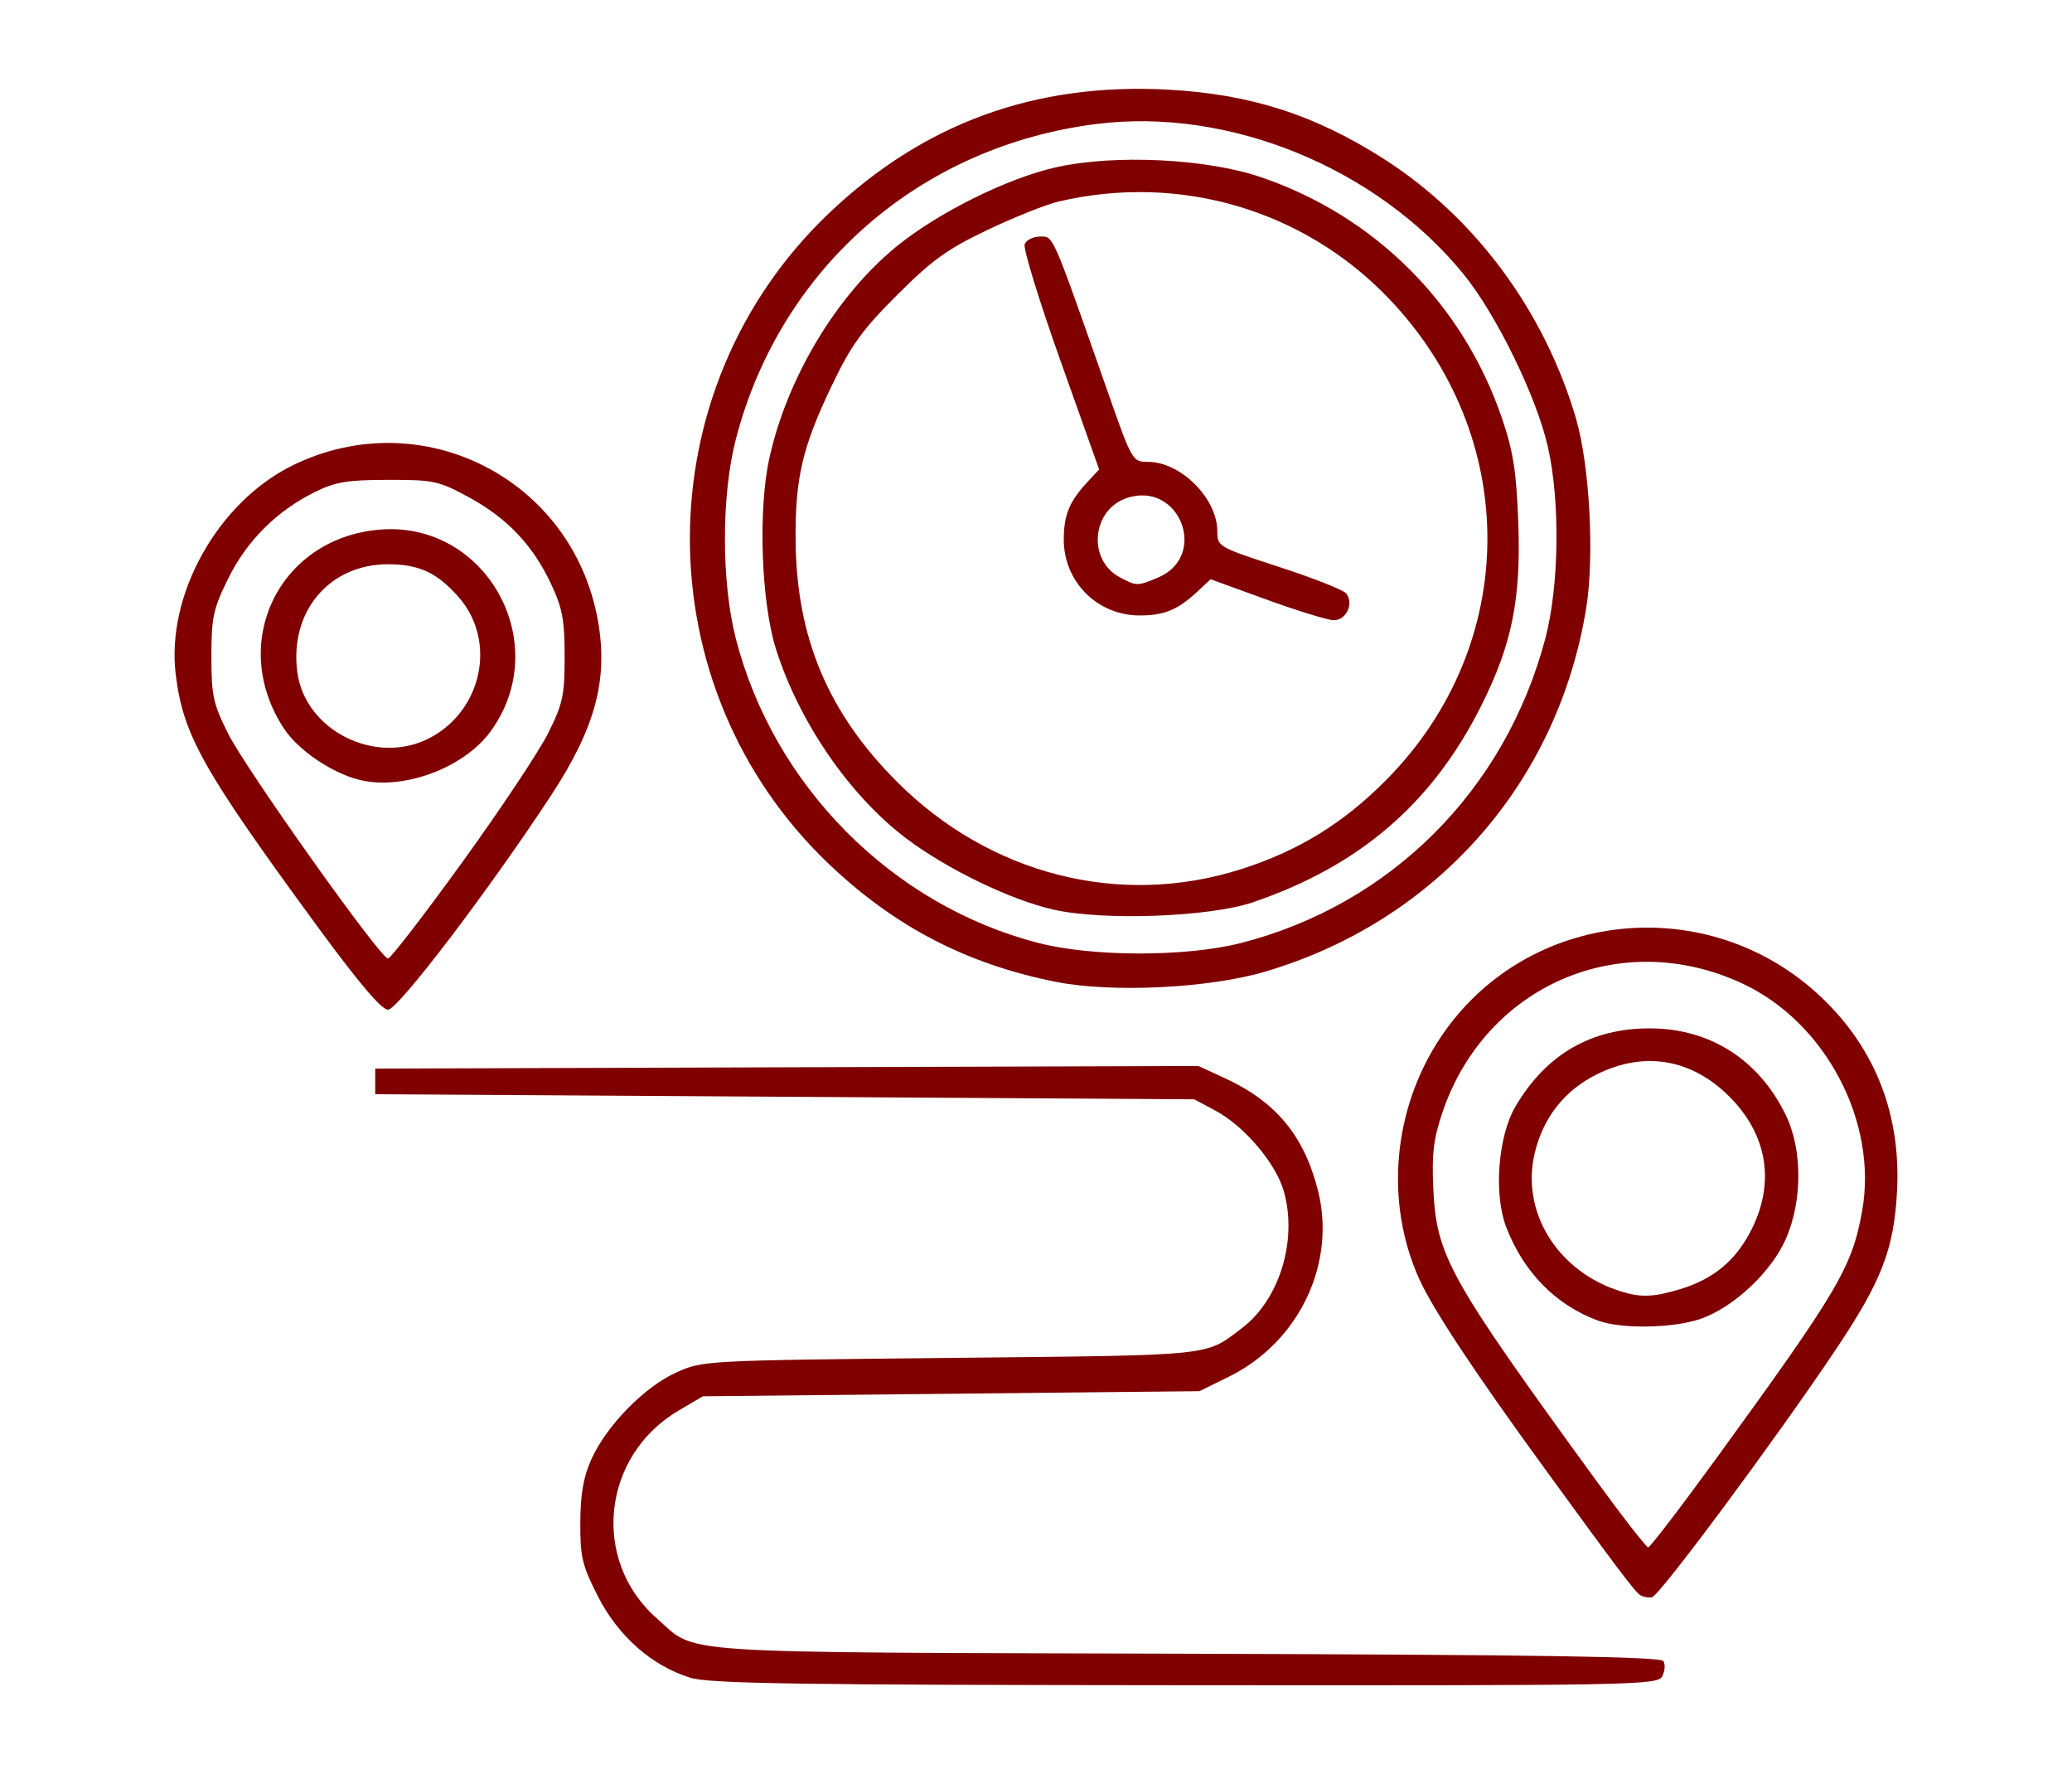 <?xml version="1.0" encoding="UTF-8" standalone="no"?>
<svg
   width="355.502mm"
   height="304.34mm"
   viewBox="0 0 355.502 304.34"
   version="1.1"
   id="svg9585"
   inkscape:version="1.2.2 (b0a8486541, 2022-12-01)"
   sodipodi:docname="ags.coir.guaranteed.timely.delivery.svg"
   xml:space="preserve"
   xmlns:inkscape="http://www.inkscape.org/namespaces/inkscape"
   xmlns:sodipodi="http://sodipodi.sourceforge.net/DTD/sodipodi-0.dtd"
   xmlns="http://www.w3.org/2000/svg"
   xmlns:svg="http://www.w3.org/2000/svg"
   xmlns:rdf="http://www.w3.org/1999/02/22-rdf-syntax-ns#"
   xmlns:cc="http://creativecommons.org/ns#"
   xmlns:dc="http://purl.org/dc/elements/1.1/"><defs
     id="defs9579" /><sodipodi:namedview
     id="base"
     pagecolor="#ffffff"
     bordercolor="#666666"
     borderopacity="1.0"
     inkscape:pageopacity="0.0"
     inkscape:pageshadow="2"
     inkscape:zoom="0.24748737"
     inkscape:cx="220.21326"
     inkscape:cy="1701.0969"
     inkscape:document-units="mm"
     inkscape:current-layer="layer1"
     inkscape:document-rotation="0"
     showgrid="false"
     fit-margin-top="0"
     fit-margin-left="0"
     fit-margin-right="0"
     fit-margin-bottom="0"
     inkscape:window-width="2560"
     inkscape:window-height="1371"
     inkscape:window-x="0"
     inkscape:window-y="0"
     inkscape:window-maximized="1"
     inkscape:showpageshadow="2"
     inkscape:pagecheckerboard="0"
     inkscape:deskcolor="#d1d1d1" /><g
     inkscape:label="Layer 1"
     inkscape:groupmode="layer"
     id="layer1"
     transform="translate(-21.288,-89.958)"><path
       style="fill:#800000;stroke-width:0.878"
       d="m 139.684,377.743 c -6.594,-2.067 -12.324,-7.119 -15.798,-13.931 -2.721,-5.334 -3.059,-6.752 -3.031,-12.703 0.023,-4.9 0.534,-7.811 1.903,-10.842 2.61,-5.781 9.082,-12.397 14.543,-14.866 4.56,-2.062 4.758,-2.073 47.178,-2.51 45.61,-0.47 43.486,-0.253 49.889,-5.105 6.438,-4.879 9.559,-15.025 7.207,-23.427 -1.347,-4.811 -6.772,-11.222 -11.749,-13.884 l -3.626,-1.94 -70.266,-0.439 -70.266,-0.439 v -2.196 -2.196 l 70.615,-0.225 70.615,-0.225 4.482,2.061 c 8.787,4.04 13.611,9.823 16.012,19.197 3.231,12.611 -3.223,26.135 -15.304,32.067 l -5.009,2.46 -42.599,0.439 -42.599,0.439 -4.142,2.435 c -13.202,7.761 -15.087,25.711 -3.746,35.669 7.057,6.196 0.91,5.786 90.852,6.054 60.866,0.181 81.366,0.499 81.843,1.27 0.35,0.566 0.254,1.741 -0.212,2.613 -0.808,1.51 -4.647,1.582 -81.843,1.523 -67.128,-0.051 -81.672,-0.273 -84.947,-1.3 z M 302.609,363.513 c -0.978,-0.728 -4.02,-4.769 -16.445,-21.846 -11.928,-16.393 -19.015,-27.105 -21.363,-32.291 -5.947,-13.135 -4.56,-29.092 3.597,-41.38 14.67,-22.101 46.055,-25.404 65.465,-6.89 9.205,8.78 13.601,20.083 12.908,33.187 -0.528,9.972 -2.653,15.449 -10.587,27.281 -10.308,15.372 -30.19,42.152 -31.463,42.378 -0.675,0.12 -1.625,-0.077 -2.111,-0.439 z m 13.392,-23.714 c 20.739,-28.535 23.051,-32.463 24.78,-42.103 2.735,-15.246 -6.241,-32.332 -20.489,-38.999 -20.87,-9.766 -44.122,0.21 -51.526,22.107 -1.533,4.533 -1.837,7.101 -1.555,13.117 0.538,11.468 2.638,15.231 27.807,49.83 4.656,6.401 8.733,11.638 9.059,11.638 0.326,0 5.692,-7.016 11.924,-15.59 z m -20.414,-23.264 c -7.279,-2.616 -12.91,-8.325 -15.879,-16.1 -2.17,-5.682 -1.397,-15.613 1.613,-20.709 5.275,-8.934 13.02,-13.407 23.136,-13.362 10.279,0.046 18.624,5.39 23.228,14.873 2.871,5.914 2.872,14.722 0.003,21.258 -2.502,5.698 -9.031,11.797 -14.695,13.727 -4.63,1.577 -13.445,1.736 -17.405,0.313 z m 13.953,-5.428 c 5.786,-1.741 9.641,-4.975 12.306,-10.323 4.024,-8.075 2.646,-16.229 -3.837,-22.713 -6.502,-6.502 -14.635,-7.863 -22.769,-3.81 -5.513,2.747 -9.164,7.376 -10.627,13.473 -2.446,10.196 3.998,20.473 14.92,23.795 3.366,1.024 5.5,0.934 10.006,-0.423 z M 75.696,248.815 C 56.07,222.033 52.703,216.039 51.436,205.635 c -1.666,-13.682 7.256,-29.594 20.114,-35.872 22.112,-10.796 47.907,2.291 52.304,26.537 1.838,10.137 -0.39,18.491 -8.04,30.141 -10.697,16.29 -26.249,36.725 -27.951,36.725 -1.118,0 -5.04,-4.626 -12.166,-14.35 z M 100.565,237.913 c 6.551,-9.058 13.191,-19.029 14.756,-22.159 2.539,-5.08 2.844,-6.494 2.844,-13.175 0,-6.251 -0.381,-8.297 -2.315,-12.42 -3.133,-6.683 -7.551,-11.343 -14.138,-14.915 -5.171,-2.804 -6.014,-2.985 -13.85,-2.972 -6.948,0.009 -9.037,0.356 -12.487,2.059 -6.599,3.259 -11.731,8.368 -14.929,14.863 -2.581,5.242 -2.887,6.66 -2.887,13.367 0,6.702 0.303,8.11 2.844,13.193 3.077,6.156 26.159,38.628 27.458,38.628 0.435,0 6.151,-7.411 12.702,-16.469 z M 82.884,223.718 c -4.718,-1.194 -10.418,-5.076 -12.849,-8.748 -9.609,-14.519 -1.028,-32.583 16.221,-34.147 18.467,-1.675 30.223,19.61 19.149,34.669 -4.618,6.279 -15.095,10.106 -22.521,8.226 z m 11.989,-7.096 c 9.165,-4.675 11.705,-16.716 5.112,-24.226 -3.682,-4.194 -6.799,-5.646 -12.123,-5.646 -10.106,0 -16.95,8.153 -15.558,18.533 1.337,9.97 13.385,16.023 22.569,11.338 z m 107.611,41.769 c -15.309,-3.041 -27.658,-9.445 -38.966,-20.208 -31.818,-30.284 -31.818,-81.365 0,-111.648 16.224,-15.442 35.339,-22.415 58.117,-21.201 14.12,0.752 25.173,4.288 37.019,11.842 15.679,9.999 27.626,26.119 33.032,44.574 2.345,8.005 3.19,23.611 1.759,32.483 -4.85,30.065 -25.778,53.756 -55.135,62.413 -9.623,2.838 -26.245,3.647 -35.826,1.744 z m 31.699,-6.664 c 25.717,-6.577 45.37,-26.229 52.241,-52.24 2.386,-9.033 2.574,-23.527 0.426,-32.937 -1.967,-8.618 -8.887,-22.752 -14.504,-29.622 -14.88,-18.199 -40.128,-28.535 -62.814,-25.716 -30.376,3.775 -54.336,24.674 -61.987,54.067 -2.501,9.608 -2.507,24.492 -0.013,34.207 6.488,25.28 26.824,45.75 51.878,52.219 9.335,2.41 25.392,2.42 34.773,0.02 z m -32.138,-5.731 c -7.398,-1.674 -18.312,-6.955 -25.304,-12.243 -9.683,-7.324 -18.338,-19.905 -22.314,-32.437 -2.532,-7.98 -3.094,-23.838 -1.158,-32.668 3.041,-13.869 11.537,-28.02 21.881,-36.445 7.116,-5.796 19.043,-11.707 27.349,-13.555 10.085,-2.244 25.763,-1.487 35.118,1.695 19.594,6.665 34.709,21.78 41.374,41.374 1.925,5.659 2.468,9.107 2.789,17.716 0.499,13.361 -1.067,21.094 -6.429,31.744 -8.372,16.63 -20.846,27.34 -39.081,33.553 -7.429,2.531 -25.652,3.204 -34.226,1.264 z m 32.135,-6.926 c 9.837,-3.124 17.591,-7.888 24.973,-15.346 22.986,-23.218 23.129,-58.933 0.33,-82.653 -14.584,-15.173 -35.876,-21.401 -56.56,-16.542 -2.174,0.511 -7.681,2.708 -12.237,4.884 -6.903,3.295 -9.487,5.157 -15.493,11.163 -5.996,5.996 -7.875,8.601 -11.173,15.493 -5.097,10.648 -6.324,15.922 -6.224,26.73 0.154,16.583 5.597,29.481 17.431,41.303 15.928,15.911 38.187,21.563 58.953,14.969 z m 4.397,-46.267 -9.581,-3.48 -2.277,2.12 c -3.368,3.137 -5.683,4.092 -9.905,4.088 -7.248,-0.006 -13.004,-5.762 -13.01,-13.01 -0.003,-4.197 0.952,-6.536 4.018,-9.831 l 2.05,-2.204 -6.642,-18.66 c -3.653,-10.263 -6.415,-19.251 -6.137,-19.974 0.278,-0.723 1.467,-1.314 2.645,-1.314 2.338,0 1.924,-0.952 11.584,26.569 4.196,11.955 4.266,12.077 6.923,12.08 5.64,0.006 11.896,6.259 11.903,11.895 0.003,2.643 0.132,2.718 10.599,6.126 5.828,1.897 10.999,3.935 11.491,4.528 1.417,1.708 0.02,4.685 -2.164,4.611 -1.054,-0.035 -6.228,-1.631 -11.498,-3.545 z m -18.649,-3.748 c 8.794,-3.675 3.773,-16.666 -5.286,-13.676 -5.998,1.98 -6.824,10.556 -1.305,13.554 2.917,1.585 3.083,1.588 6.591,0.122 z"
       id="path427" /></g></svg>
